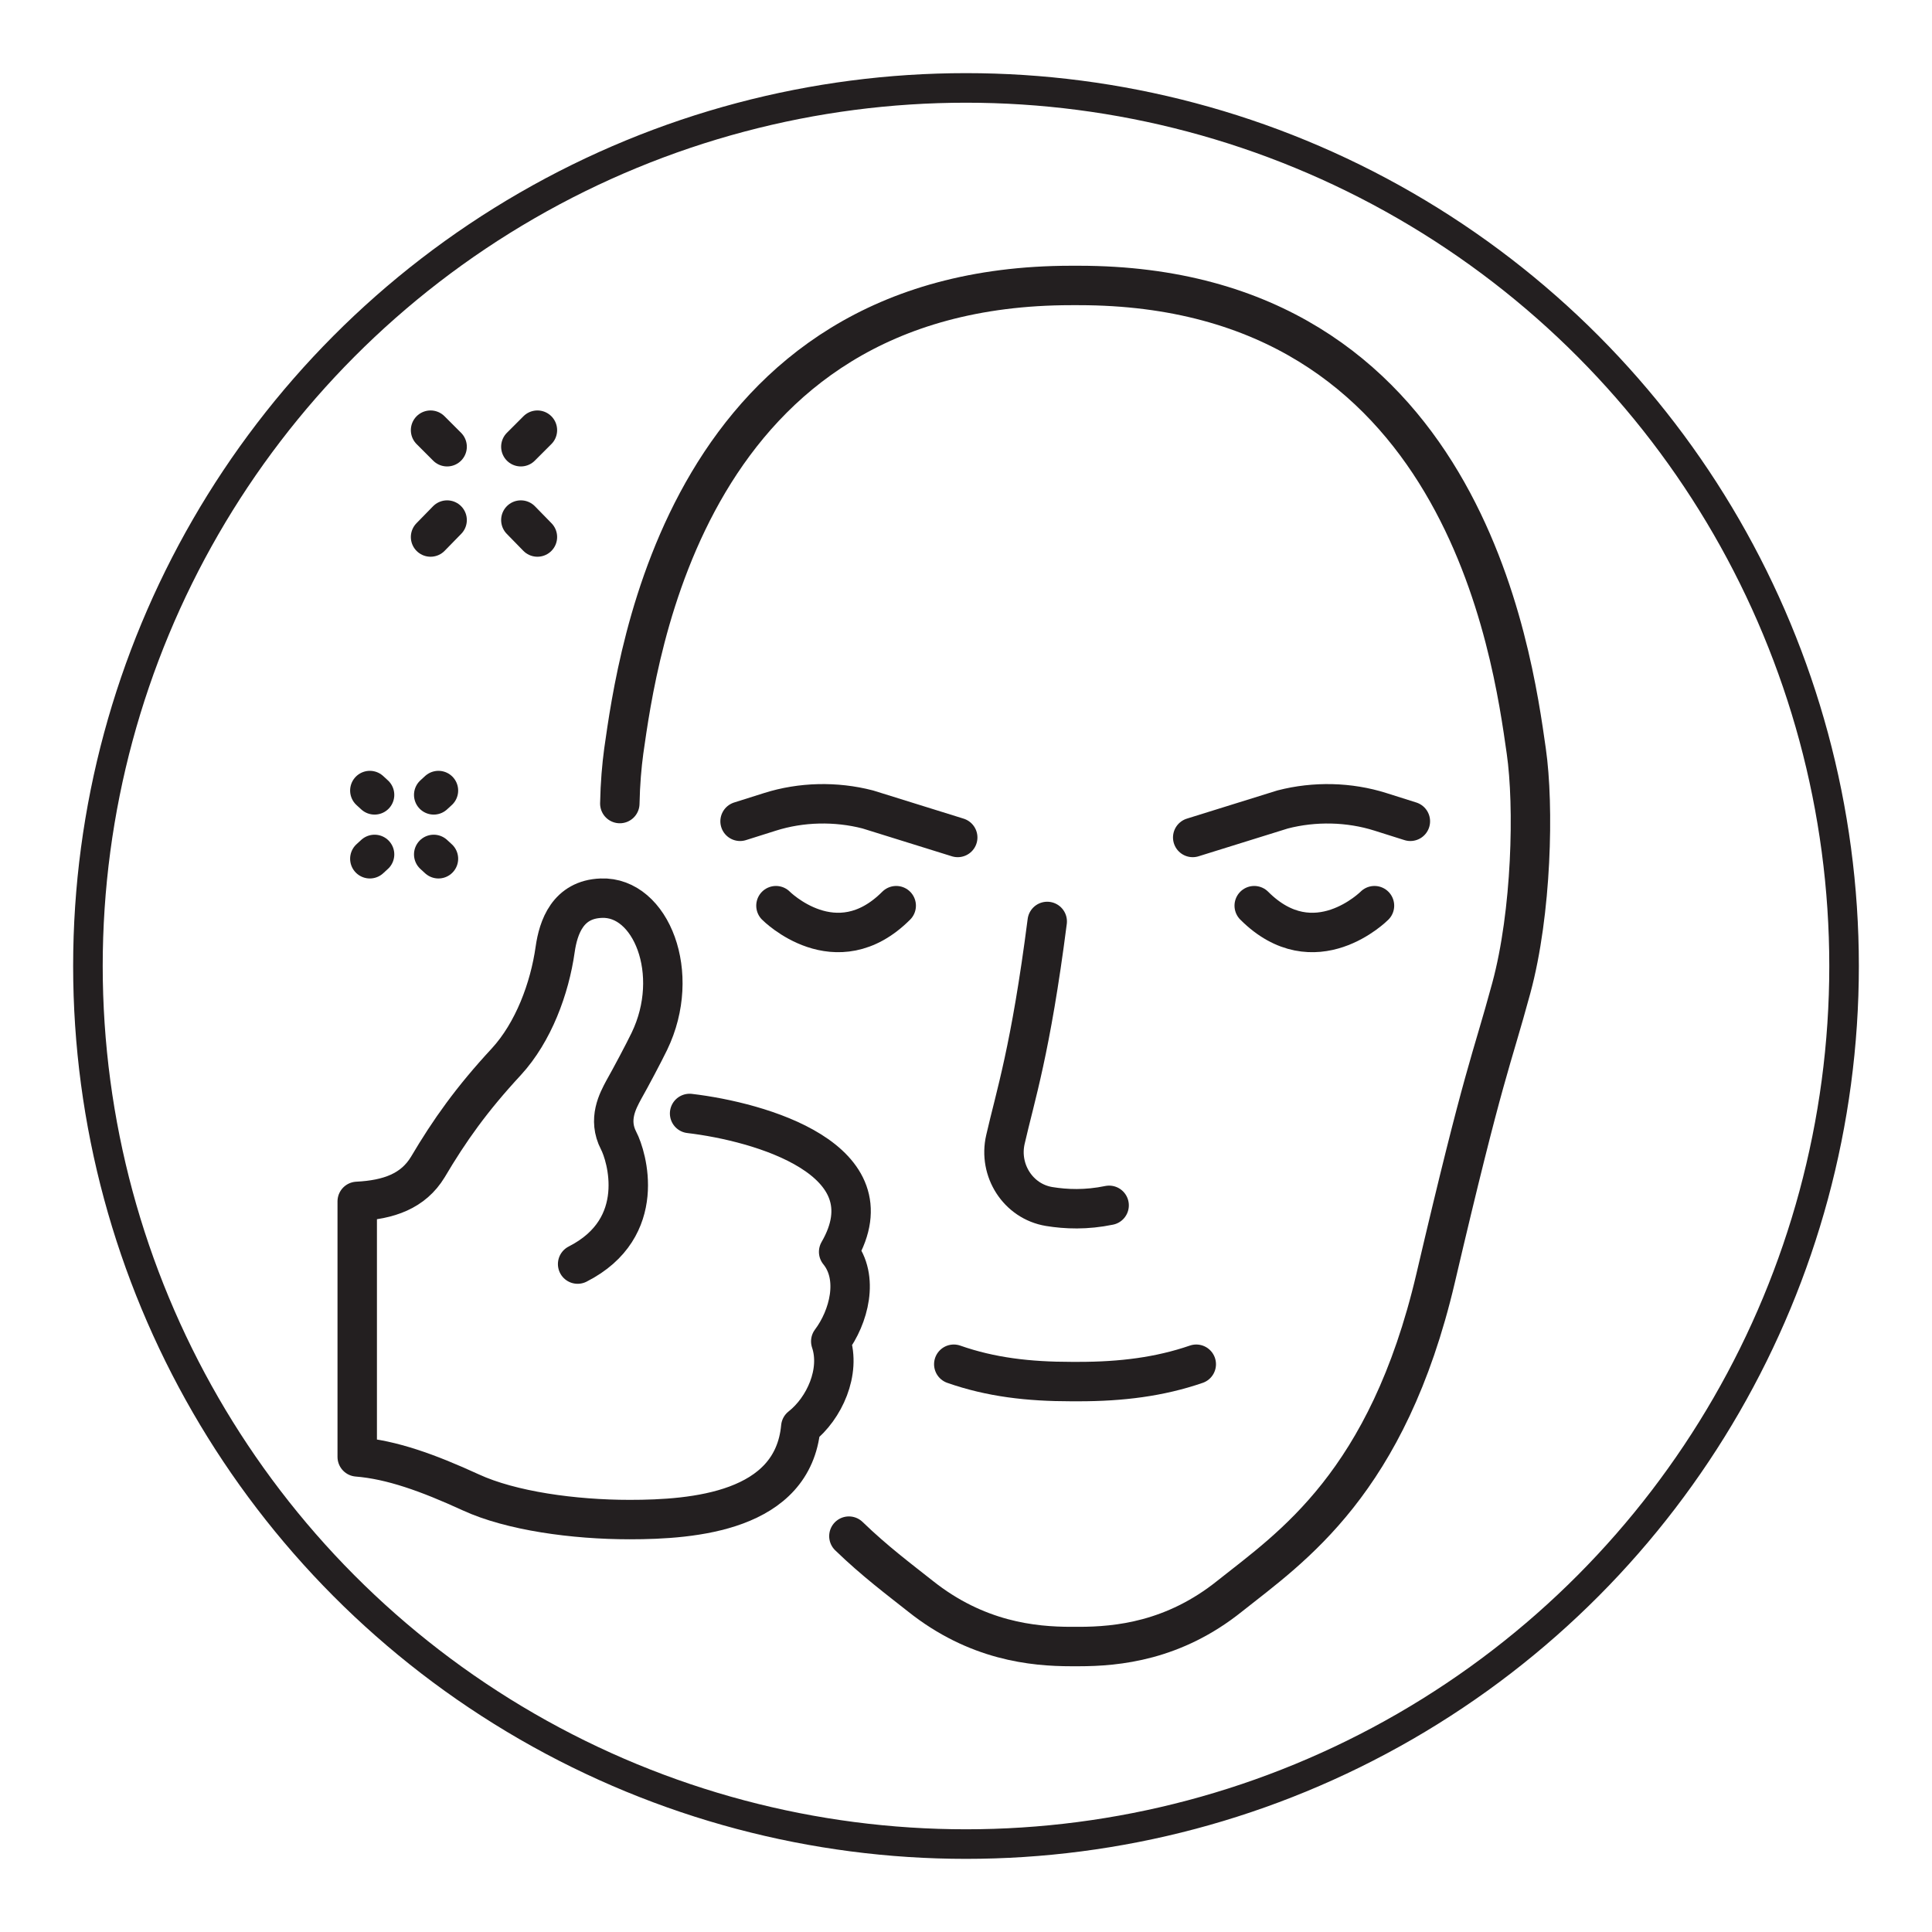 <?xml version="1.0" encoding="UTF-8"?>
<svg id="Layer_1" data-name="Layer 1" xmlns="http://www.w3.org/2000/svg" viewBox="0 0 49 49">
  <defs>
    <style>
      .cls-1, .cls-2 {
        fill: none;
        stroke: #231f20;
        stroke-linecap: round;
        stroke-linejoin: round;
      }

      .cls-2 {
        stroke-width: .75px;
      }
    </style>
  </defs>
  <path class="cls-1" d="M14.65,32.06c1.81-.92,1.24-2.75,1.04-3.13-.28-.54-.02-1.01,.13-1.29,.17-.3,.5-.92,.65-1.23,.83-1.72,.04-3.68-1.22-3.63-.85,.03-1.09,.74-1.17,1.3-.14,.99-.55,2.1-1.24,2.85-.88,.95-1.44,1.74-1.99,2.67-.37,.61-.99,.83-1.79,.87v6.48c.87,.07,1.79,.4,2.88,.9,1.02,.47,2.61,.69,4.03,.69,1.62,0,4.14-.2,4.34-2.35,.6-.47,1.02-1.4,.76-2.17,.46-.61,.73-1.62,.2-2.27,1.36-2.35-2-3.3-3.78-3.51"/>
  <path class="cls-1" d="M24.29,21.24l-2.28-.71c-.81-.21-1.69-.19-2.48,.06l-.76,.24"/>
  <path class="cls-1" d="M26.56,23.37c-.42,3.27-.81,4.43-1.06,5.53-.18,.78,.32,1.57,1.11,1.7,.43,.07,.94,.09,1.52-.03"/>
  <circle class="cls-2" cx="24.5" cy="24.5" r="22.27"/>
  <path class="cls-1" d="M19.68,22.97s1.52,1.53,3.05,0"/>
  <path class="cls-1" d="M30.25,21.24l2.28-.71c.81-.21,1.69-.19,2.48,.06l.76,.24"/>
  <path class="cls-1" d="M30.34,34.6c-.93,.32-1.9,.44-2.98,.44h-.19c-1.08,0-2.04-.11-2.98-.44"/>
  <path class="cls-1" d="M34.86,22.97s-1.52,1.53-3.05,0"/>
  <path class="cls-1" d="M21.53,38.96c.65,.63,1.28,1.1,1.81,1.52,1.43,1.14,2.86,1.28,3.83,1.28h.19c.98,0,2.41-.14,3.83-1.28,1.56-1.24,4-2.86,5.22-8.06,1.25-5.34,1.4-5.44,1.92-7.36,.52-1.92,.58-4.62,.38-6.01-.35-2.45-1.6-11.81-11.35-11.81h-.19c-9.75,0-11,9.37-11.35,11.81-.05,.37-.09,.82-.1,1.33"/>
  <line class="cls-1" x1="10.92" y1="13.62" x2="11.34" y2="13.19"/>
  <line class="cls-1" x1="13.21" y1="11.33" x2="13.63" y2="10.91"/>
  <line class="cls-1" x1="13.63" y1="13.62" x2="13.21" y2="13.19"/>
  <line class="cls-1" x1="11.34" y1="11.33" x2="10.92" y2="10.91"/>
  <line class="cls-1" x1="9.5" y1="20.16" x2="9.38" y2="20.05"/>
  <line class="cls-1" x1="11.12" y1="21.78" x2="11" y2="21.67"/>
  <line class="cls-1" x1="9.5" y1="21.67" x2="9.38" y2="21.78"/>
  <line class="cls-1" x1="11.12" y1="20.05" x2="11" y2="20.16"/>
</svg>
